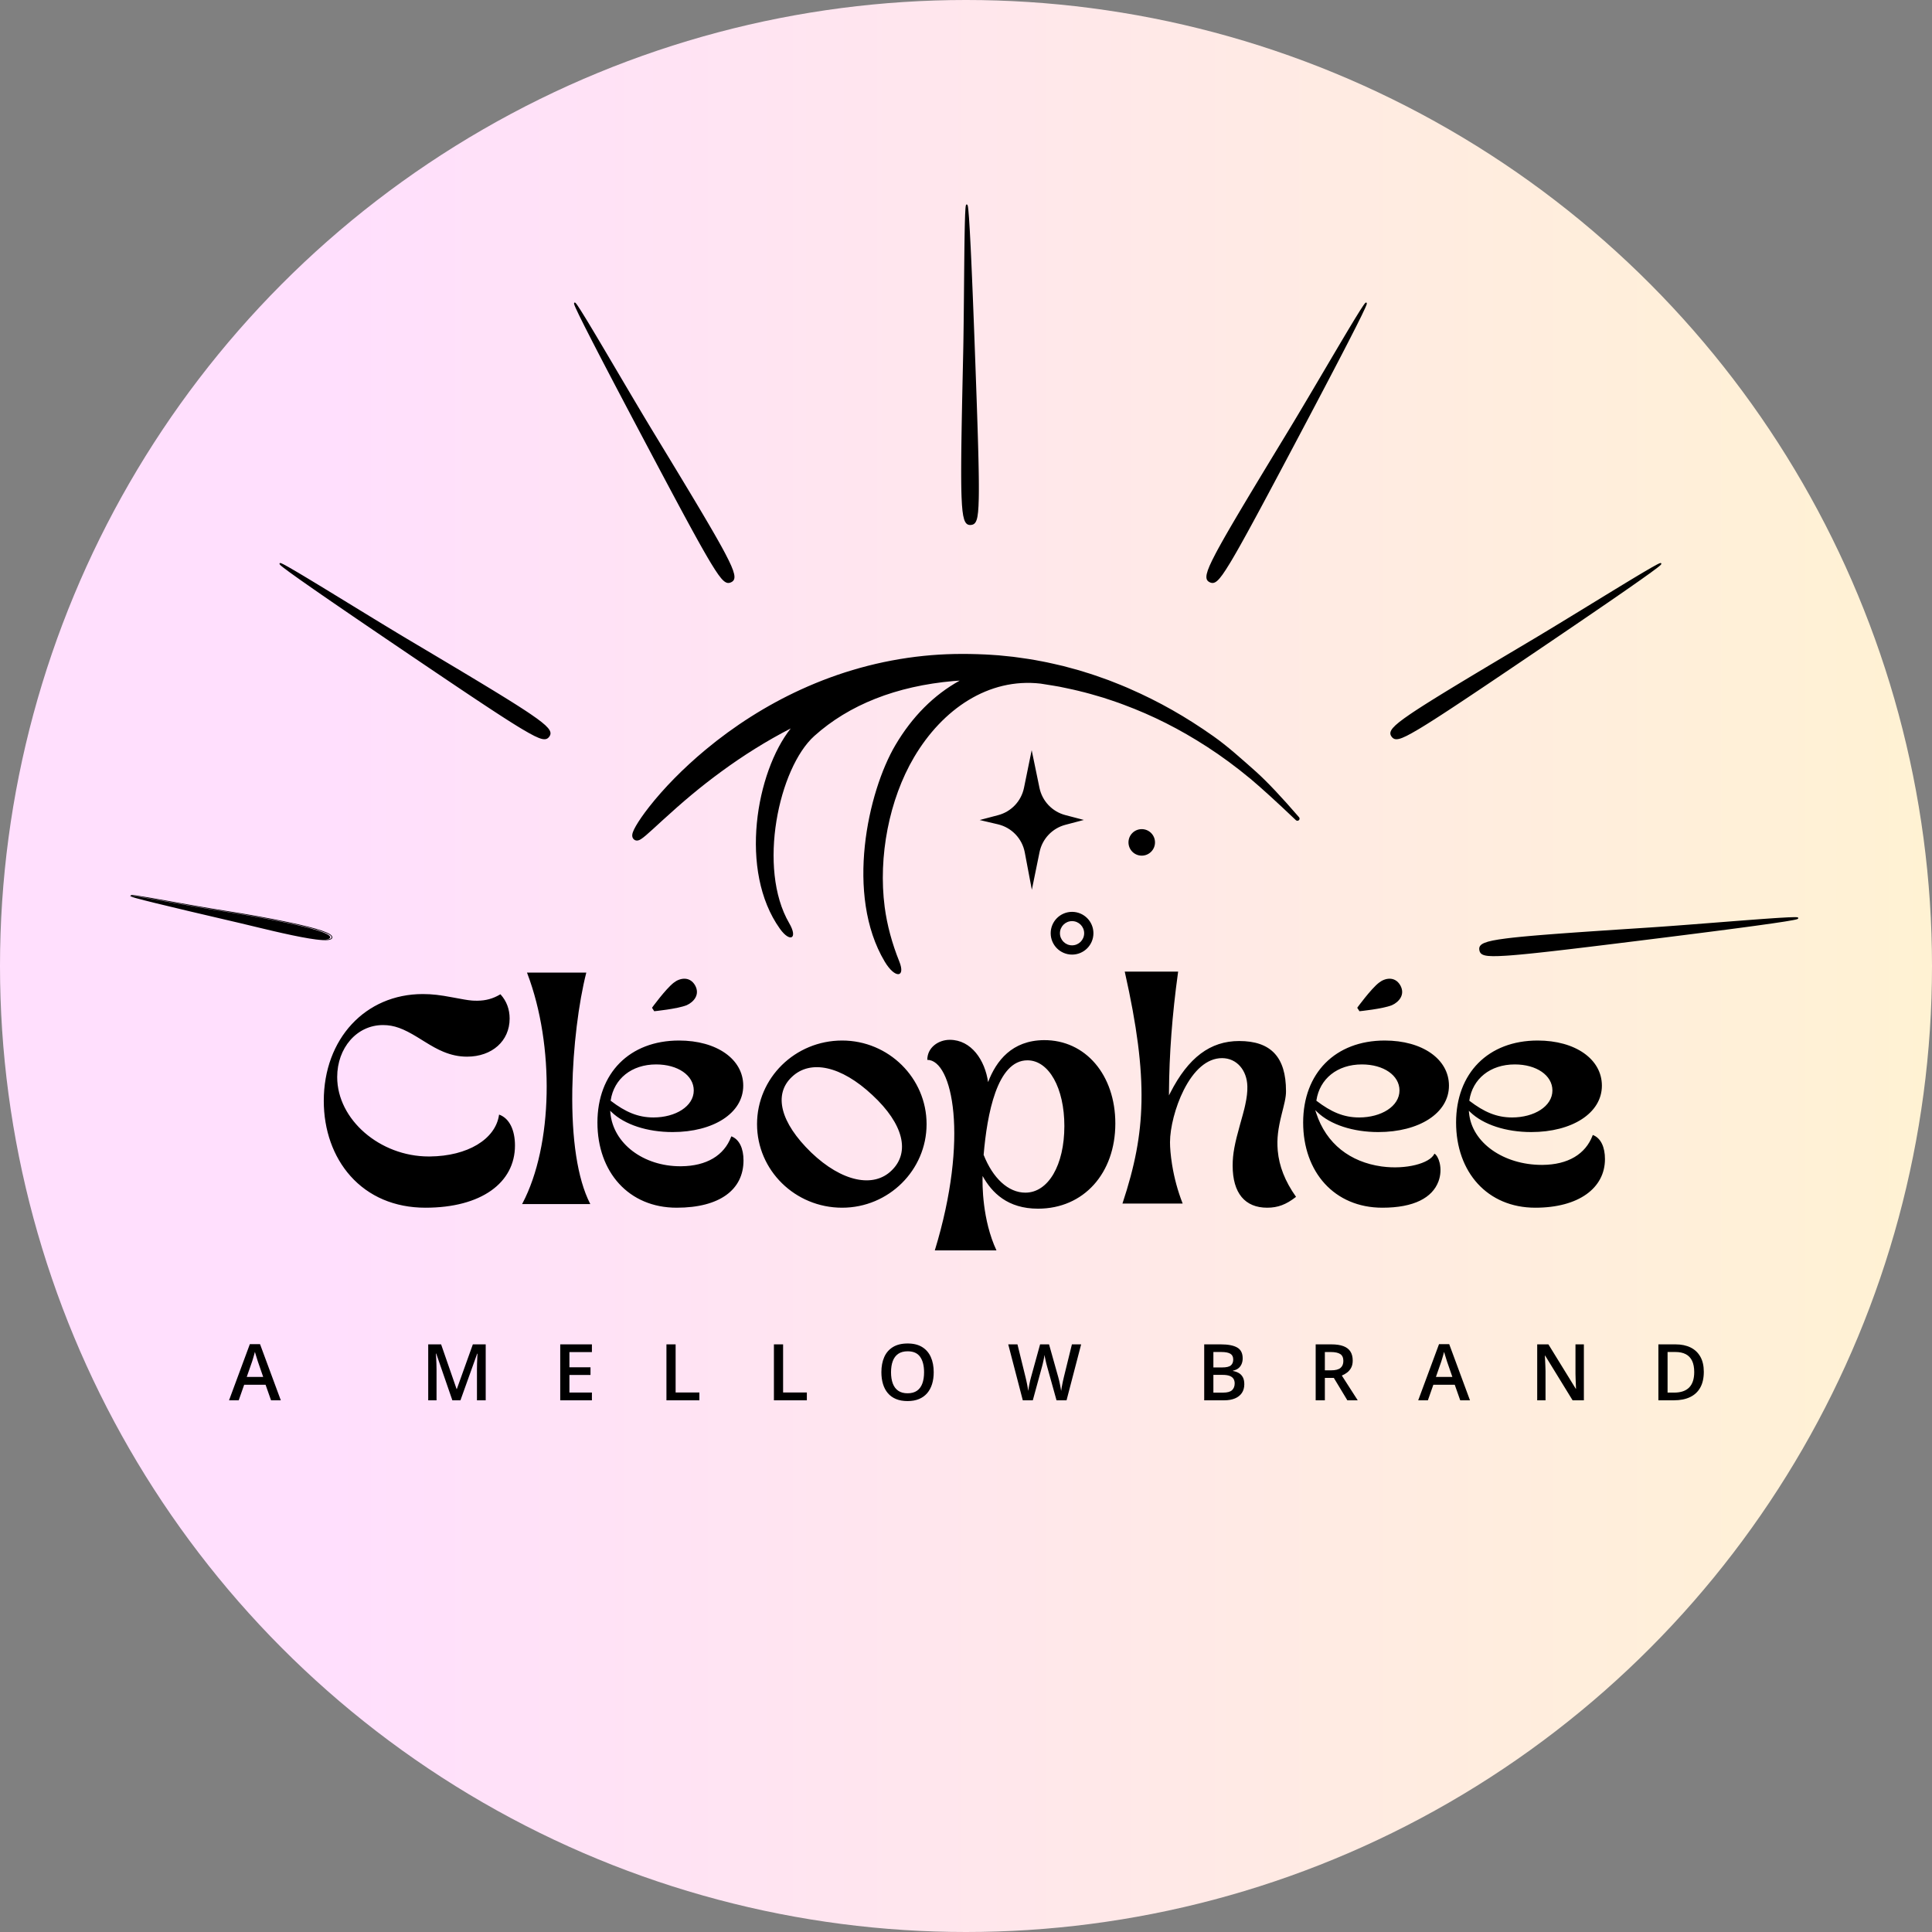 <svg xmlns="http://www.w3.org/2000/svg" width="530" height="530" viewBox="0 0 530 530" fill="none"><rect x="0" y="0" width="530" height="530" fill="#808080" stroke="none"/><circle cx="265" cy="265" r="265" fill="url(#paint0_linear_315_18)"></circle><path d="M260.547 285.25C266.485 285.25 270.213 290.875 271.057 296.852C273.309 290.963 277.626 285.425 286.353 285.337C297.802 285.25 305.966 294.918 305.966 308.191C305.966 321.815 297.332 331.572 284.758 331.572C276.406 331.572 272.089 327.177 269.556 322.606C269.462 324.892 269.462 334.664 273.36 343.023H256.442C265.887 312.146 261.292 290.749 254.381 290.749C254.381 287.323 257.47 285.25 260.547 285.25ZM323.2 266.518L323.146 266.906C321.565 278.339 320.744 289.262 320.682 299.675L320.677 300.497L321.051 299.765C325.988 290.103 332.022 285.58 339.925 285.58C348.626 285.58 352.785 289.963 352.785 299.324C352.797 300.142 352.681 301.056 352.437 302.212C352.338 302.684 352.219 303.188 352.056 303.842C351.989 304.114 351.693 305.283 351.615 305.596C350.614 309.622 350.239 312.364 350.514 315.581L350.528 315.734C350.911 319.876 352.475 324.005 355.531 328.314L355.536 328.322L355.446 328.394C352.827 330.438 350.547 331.307 347.619 331.307C341.546 331.307 338.15 327.329 338.15 319.754C338.15 316.528 338.722 313.685 340.163 308.55C340.848 306.109 341.128 305.101 341.34 304.232L341.36 304.149L341.379 304.07C341.382 304.057 341.385 304.043 341.389 304.03L341.417 303.912C341.42 303.899 341.423 303.885 341.426 303.872L341.453 303.753L341.472 303.673C341.515 303.486 341.558 303.291 341.604 303.078C342.031 301.127 342.229 299.496 342.184 298.004C342.08 293.632 339.308 290.274 335.233 290.274C331.114 290.274 327.48 293.567 324.714 299.062C322.42 303.62 320.964 309.374 320.964 313.354C320.964 314.785 321.126 316.931 321.517 319.39L321.564 319.677C322.13 323.119 323.062 326.652 324.428 330.144L324.437 330.168H307.92L307.938 330.114C311.326 319.879 312.932 311.648 313.133 302.479L313.139 302.184C313.318 292.515 311.906 281.505 308.597 266.761L308.549 266.547H323.196L323.2 266.518ZM186.28 285.445C196.59 285.445 203.89 290.544 203.89 297.824C203.89 305.387 195.67 310.555 184.499 310.555C177.567 310.555 171.359 308.527 167.767 305.07L167.391 304.708L167.437 305.228C168.182 313.707 176.501 319.937 186.635 319.937L186.852 319.936C193.844 319.877 198.639 316.969 200.573 311.859L200.623 311.724L200.657 311.737C202.85 312.576 203.963 315.086 203.963 318.334C203.963 326.371 197.433 331.307 185.624 331.307C172.476 331.307 163.891 321.539 163.891 307.937C163.891 294.417 172.689 285.445 186.28 285.445ZM231.025 285.445C243.777 285.445 254.186 295.743 254.186 308.376C254.186 321.009 243.777 331.307 231.025 331.307C218.114 331.307 207.676 321.038 207.676 308.376C207.676 295.715 218.114 285.445 231.025 285.445ZM281.849 290.875C273.497 290.875 270.776 305.73 269.837 316.805C272.371 323.222 276.594 327.177 281.286 327.177C287.573 327.177 291.984 319.618 291.984 308.894C291.984 298.522 287.761 290.875 281.849 290.875ZM217.234 295.429C212.138 300.207 214.032 307.93 222.541 316.168C230.943 324.215 239.664 325.992 244.631 321.057C249.714 316.104 247.886 308.353 239.318 300.407C230.729 292.354 222.292 290.594 217.234 295.429ZM180.001 292.001C173.234 292.001 168.428 295.956 167.532 301.84L167.514 301.954L167.607 302.024C171.551 305.032 174.998 306.549 179.252 306.549C185.322 306.549 190.317 303.487 190.317 299.143C190.317 294.991 185.936 292.001 180.001 292.001ZM184.799 269.602C186.411 268.298 189.176 267.698 190.685 270.311C192.12 272.905 190.237 274.926 188.356 275.763C185.714 276.791 179.473 277.407 179.473 277.407L178.861 276.454C178.861 276.454 182.608 271.303 184.799 269.602ZM270.374 179.543L270.398 179.544C270.425 179.546 270.451 179.548 270.477 179.55L270.556 179.555C270.866 179.575 271.163 179.592 271.771 179.625C272.822 179.683 273.39 179.719 273.967 179.774L274.082 179.785C274.14 179.791 274.199 179.796 274.258 179.803C274.469 179.824 275.223 179.902 276.012 179.982L276.155 179.997L276.323 180.014C276.993 180.083 277.639 180.149 277.951 180.181L277.989 180.186C278.206 180.216 278.43 180.247 278.709 180.285C278.837 180.303 279.316 180.369 279.427 180.384C281.502 180.67 282.812 180.866 284.023 181.087L284.184 181.117C284.264 181.132 284.344 181.147 284.423 181.163L284.583 181.193L284.663 181.209L284.825 181.241C284.902 181.256 284.98 181.272 285.057 181.288L285.125 181.299C285.271 181.325 285.417 181.35 285.562 181.376L285.735 181.408C286.674 181.58 287.621 181.781 288.928 182.078L288.97 182.086C289.263 182.154 289.573 182.226 289.906 182.303C289.901 182.301 289.936 182.309 289.993 182.323L290.075 182.342C290.143 182.358 290.227 182.377 290.314 182.397L290.418 182.421C290.575 182.458 290.727 182.493 290.803 182.51C291.142 182.588 291.423 182.653 291.691 182.713L291.715 182.719L291.738 182.725C292.015 182.801 292.304 182.88 292.651 182.973C292.855 183.028 293.569 183.22 293.564 183.219C295.252 183.673 296.321 183.974 297.331 184.292L297.494 184.343L297.649 184.393C297.701 184.41 297.753 184.426 297.804 184.443L297.96 184.494L298.022 184.515L298.082 184.532C298.158 184.555 298.234 184.578 298.31 184.6L298.461 184.646C298.536 184.669 298.611 184.692 298.686 184.715L298.837 184.762C299.841 185.077 300.884 185.438 302.55 186.032C303.281 186.293 303.53 186.382 303.755 186.462L303.84 186.492C303.904 186.514 303.97 186.538 304.05 186.566L304.086 186.579C304.246 186.642 304.413 186.708 304.613 186.786C304.73 186.832 305.154 186.998 305.144 186.994L305.265 187.041C306.987 187.716 308.059 188.146 309.061 188.579L309.208 188.642L309.35 188.704L309.492 188.767L309.634 188.83C309.729 188.872 309.825 188.914 309.921 188.958C317.854 192.415 325.282 196.609 332.876 201.974C336.812 204.75 340.513 208.117 344.556 211.695C347.581 214.413 351.518 218.58 356.369 224.197C356.574 224.435 356.553 224.792 356.32 225.003C356.085 225.216 355.726 225.212 355.496 224.993C350.249 220.001 346.115 216.234 343.092 213.691C339.035 210.333 335.064 207.407 331.121 204.861C323.567 199.977 316.193 196.275 308.318 193.345C307.338 192.966 306.47 192.658 305.113 192.204L304.806 192.102C304.422 191.975 304 191.836 303.527 191.681C302.967 191.497 302.839 191.455 302.592 191.373L302.54 191.359L302.464 191.337C302.401 191.318 302.343 191.301 302.287 191.285L302.202 191.26C301.985 191.197 301.748 191.127 301.21 190.969C299.536 190.476 298.523 190.188 297.564 189.946L297.423 189.911C297.4 189.905 297.377 189.899 297.353 189.894L297.214 189.859L297.074 189.825C296.957 189.797 296.839 189.769 296.719 189.741L296.685 189.733C296.544 189.695 296.404 189.658 296.265 189.622L296.125 189.586L296.053 189.567L295.909 189.531C294.969 189.296 293.953 189.074 292.303 188.73C291.691 188.603 291.372 188.536 291.138 188.487L291.084 188.476C291.031 188.464 290.981 188.454 290.933 188.444L290.885 188.433C290.877 188.432 290.869 188.43 290.861 188.428L290.813 188.418C290.74 188.403 290.664 188.386 290.575 188.367L290.597 188.372L290.593 188.372C290.494 188.355 290.41 188.341 290.325 188.327L290.274 188.318C290.001 188.272 289.7 188.221 288.906 188.084C287.39 187.823 286.373 187.657 285.452 187.531C271.193 185.904 258.568 194.492 250.746 207.736C243.916 219.299 240.89 235 242.69 248.804C243.333 253.74 244.728 258.866 246.707 263.776C248.49 268.199 245.56 268.594 242.69 263.776C231.817 245.523 238.06 217.222 245.64 204.389C250.26 196.567 256.209 190.61 263.271 186.712C262.715 186.746 262.162 186.784 261.612 186.825C245.864 188.201 232.909 193.346 223.399 201.888C213.642 210.651 207.718 238.198 216.5 253.252C218.984 257.511 216.727 258.669 213.951 254.784C202.575 238.86 207.475 211.714 216.919 199.831C210.267 203.254 203.88 207.261 197.839 211.695C192.059 215.932 187.403 219.87 181.696 225.084C181.582 225.188 181.049 225.677 180.49 226.189L180.375 226.296C180.355 226.313 180.336 226.331 180.317 226.349L180.201 226.454C179.761 226.858 179.348 227.237 179.159 227.409C178.319 228.175 177.72 228.709 177.22 229.134C176.625 229.64 176.173 229.989 175.808 230.215C175.566 230.365 175.349 230.471 175.128 230.531C174.711 230.646 174.281 230.607 173.91 230.285C173.522 229.952 173.409 229.509 173.442 229.049C173.46 228.807 173.521 228.557 173.62 228.278C173.781 227.82 174.06 227.249 174.447 226.576C175.251 225.174 176.501 223.366 178.079 221.35C182.024 216.321 187.343 210.833 193.6 205.635C201.339 199.197 210.211 193.502 219.704 189.161C224.951 186.756 230.416 184.75 235.963 183.213C241.66 181.631 247.536 180.522 253.419 179.922C258.95 179.355 264.378 179.265 270.374 179.543ZM294.094 250.147C297.332 250.147 299.957 252.772 299.957 256.01C299.957 259.248 297.332 261.872 294.094 261.872C290.857 261.872 288.232 259.248 288.232 256.01C288.232 252.772 290.857 250.147 294.094 250.147ZM294.094 252.688C292.26 252.688 290.772 254.175 290.772 256.01C290.772 257.845 292.26 259.332 294.094 259.332C295.929 259.332 297.416 257.845 297.416 256.01C297.416 254.175 295.929 252.688 294.094 252.688ZM283.018 205.793L285.153 216.125C285.905 219.762 288.654 222.659 292.246 223.6L297.332 224.932L292.253 226.272C288.66 227.22 285.916 230.124 285.172 233.764L283.062 244.095L281.122 233.828C280.405 230.031 277.516 227.013 273.754 226.13L268.749 224.955L273.828 223.615C277.421 222.667 280.165 219.763 280.908 216.123L283.018 205.793ZM313.211 227.454C315.219 227.454 316.848 229.082 316.848 231.091C316.848 233.1 315.219 234.728 313.211 234.728C311.202 234.728 309.573 233.1 309.573 231.091C309.573 229.082 311.202 227.454 313.211 227.454ZM265.473 56.393C265.678 57.173 265.939 60.841 266.281 67.88L266.396 70.311C266.416 70.739 266.436 71.177 266.456 71.625L266.581 74.455C266.603 74.95 266.624 75.456 266.646 75.973L266.782 79.22C266.805 79.786 266.829 80.363 266.853 80.952L266.999 84.634L267.154 88.617L267.316 92.909L267.582 100.12L267.8 106.198L267.918 109.559L268.059 113.721L268.153 116.611L268.237 119.311L268.31 121.826L268.373 124.163L268.409 125.626L268.441 127.014L268.467 128.33L268.489 129.576L268.506 130.753L268.519 131.864C268.522 132.224 268.524 132.572 268.526 132.911L268.528 133.895L268.526 134.817C268.525 134.966 268.524 135.113 268.523 135.258L268.513 136.094L268.498 136.873C268.364 142.681 267.865 143.993 266.154 144.021C264.602 144.045 264.017 142.275 263.788 136.483L263.76 135.71C263.756 135.577 263.752 135.441 263.748 135.303L263.726 134.453L263.709 133.551L263.696 132.596L263.687 131.585L263.681 130.518L263.679 129.393V129.337L263.679 129.051C263.68 128.972 263.68 128.891 263.68 128.807L263.684 127.592L263.691 126.315L263.709 124.28L263.725 122.842L263.744 121.337L263.767 119.764L263.807 117.272L263.854 114.618L263.927 110.819L264.035 105.634L264.229 96.797L264.259 95.299L264.286 93.735L264.311 92.116L264.345 89.597L264.386 86.116L264.431 81.657L264.505 73.708L264.539 70.364L264.567 67.987L264.588 66.481L264.609 65.046L264.633 63.691L264.658 62.424L264.685 61.253C264.732 59.396 264.786 58.057 264.85 57.236C264.885 56.789 264.923 56.493 264.967 56.336C265.081 55.938 265.383 56.049 265.473 56.393ZM36.391 245.526C36.605 245.542 36.922 245.581 37.342 245.641C38.114 245.751 39.233 245.934 40.76 246.196C41.537 246.33 43.461 246.67 45.459 247.025L45.751 247.077C45.849 247.094 45.947 247.112 46.044 247.129L46.337 247.181C46.507 247.211 46.677 247.241 46.845 247.271L47.013 247.301C49.329 247.713 51.361 248.075 51.354 248.074C51.752 248.144 52.138 248.212 52.513 248.278C56.306 248.945 59.271 249.446 61.728 249.827C67.103 250.66 73.844 251.852 79.243 252.996C87.114 254.666 91.342 256.005 91.167 257.183C91.049 257.982 89.514 258.084 86.636 257.718C84.353 257.428 81.294 256.839 77.477 255.986C76.69 255.81 75.873 255.624 75.019 255.425C74.177 255.23 72.735 254.885 71.248 254.528L70.999 254.469L70.769 254.414C70.676 254.391 70.584 254.369 70.492 254.347L70.308 254.303C68.286 253.817 66.397 253.361 66.051 253.281C55.062 250.727 47.464 248.93 42.67 247.752C40.353 247.183 38.676 246.755 37.583 246.454C37.437 246.414 37.302 246.377 37.179 246.342L37.059 246.308C36.314 246.097 36.011 245.987 35.909 245.864L35.906 245.863C35.596 245.748 35.598 245.703 35.86 245.713L35.863 245.713C35.871 245.628 35.932 245.568 36.006 245.54C36.041 245.527 36.077 245.521 36.122 245.518C36.186 245.514 36.274 245.517 36.391 245.526ZM36.079 245.721L36.067 245.727C38.593 245.959 52.546 248.661 61.308 250.02C68.625 251.155 90.909 254.954 90.583 257.154C90.528 257.527 89.955 257.699 89.012 257.719C90.187 257.74 90.911 257.577 90.974 257.154C91.3 254.954 69.016 251.155 61.698 250.02C52.233 248.552 36.709 245.516 36.079 245.721ZM374.933 83.423C374.721 84.201 373.113 87.508 369.889 93.775L368.774 95.937C368.577 96.317 368.375 96.707 368.169 97.105L366.862 99.619C366.633 100.058 366.399 100.507 366.16 100.966L364.654 103.846C364.391 104.348 364.123 104.859 363.849 105.381L362.135 108.643L360.277 112.17L358.272 115.968L354.897 122.345L352.047 127.718L350.468 130.688L348.509 134.363L347.145 136.913L345.868 139.293L344.674 141.508L343.56 143.563L342.86 144.848L342.193 146.066L341.558 147.219L340.954 148.309L340.381 149.337L339.836 150.305C339.659 150.618 339.487 150.921 339.319 151.215L338.829 152.069L338.365 152.866C338.29 152.995 338.216 153.121 338.143 153.246L337.716 153.965L337.313 154.633C334.293 159.596 333.205 160.482 331.71 159.651C330.353 158.896 330.732 157.071 333.429 151.94L333.792 151.256C333.855 151.139 333.919 151.02 333.984 150.898L334.391 150.152L334.827 149.362L335.293 148.528L335.79 147.648L336.319 146.72L336.88 145.745L336.908 145.697L337.052 145.449C337.091 145.381 337.132 145.311 337.173 145.239L337.784 144.188L338.429 143.086L339.462 141.332L340.195 140.095L340.964 138.801L341.771 137.45L343.051 135.312L344.419 133.038L346.382 129.784L349.068 125.347L353.654 117.792L354.429 116.509L355.234 115.168L356.066 113.778L357.355 111.614L359.131 108.62L361.399 104.781L365.437 97.934L367.14 95.055L368.352 93.011L369.123 91.716L369.859 90.485L370.557 89.323L371.212 88.238L371.821 87.237C372.791 85.653 373.507 84.521 373.973 83.841C374.226 83.472 374.407 83.234 374.524 83.121C374.821 82.832 375.027 83.08 374.933 83.423ZM455.61 154.939C455.057 155.526 452.085 157.691 446.296 161.711L444.296 163.097C443.944 163.34 443.583 163.589 443.213 163.844L440.88 165.45C440.471 165.73 440.054 166.017 439.627 166.309L436.945 168.145C436.478 168.465 436.001 168.791 435.514 169.123L432.469 171.199L429.173 173.44L425.62 175.852L419.645 179.899L414.607 183.304L411.818 185.185L408.364 187.511L405.962 189.122L403.717 190.624L401.623 192.019L399.675 193.311L398.454 194.117L397.293 194.879L396.191 195.599L395.146 196.278L394.157 196.916L393.221 197.515C392.918 197.708 392.623 197.895 392.337 198.076L391.504 198.599L390.72 199.086C390.594 199.165 390.469 199.241 390.345 199.317L389.631 199.752L388.962 200.152C383.966 203.116 382.589 203.388 381.659 201.952C380.815 200.648 382.007 199.214 386.796 195.951L387.438 195.517C387.549 195.443 387.661 195.368 387.776 195.292L388.486 194.823L389.241 194.331L390.045 193.813L390.897 193.269L391.799 192.699L392.752 192.101L392.799 192.072L393.043 191.92C393.109 191.879 393.178 191.836 393.249 191.792L394.282 191.151L395.369 190.48L397.104 189.417L398.332 188.669L399.618 187.888L400.965 187.073L403.099 185.787L405.374 184.42L408.635 182.469L413.09 179.813L420.686 175.295L421.973 174.526L423.313 173.72L424.7 172.883L426.854 171.578L429.827 169.768L433.633 167.443L440.413 163.293L443.268 161.55L445.298 160.315L446.586 159.534L447.814 158.792L448.975 158.094L450.063 157.443L451.071 156.846C452.671 155.902 453.835 155.238 454.565 154.857C454.963 154.65 455.233 154.525 455.39 154.48C455.788 154.365 455.854 154.68 455.61 154.939ZM157.497 83.423C157.709 84.201 159.317 87.508 162.541 93.775L163.657 95.937C163.854 96.317 164.055 96.707 164.262 97.105L165.568 99.619C165.797 100.058 166.032 100.507 166.271 100.966L167.777 103.846C168.04 104.348 168.308 104.859 168.582 105.381L170.296 108.643L172.154 112.17L174.159 115.968L177.534 122.345L180.384 127.718L181.963 130.688L183.922 134.363L185.285 136.913L186.562 139.293L187.756 141.508L188.87 143.563L189.57 144.848L190.237 146.066L190.872 147.219L191.476 148.309L192.05 149.337L192.595 150.305C192.772 150.618 192.944 150.921 193.112 151.215L193.602 152.069L194.065 152.866C194.14 152.995 194.215 153.121 194.288 153.246L194.715 153.965L195.117 154.633C198.138 159.596 199.225 160.482 200.721 159.651C202.078 158.896 201.699 157.071 199.002 151.94L198.639 151.256C198.576 151.139 198.512 151.02 198.446 150.898L198.04 150.152L197.604 149.362L197.138 148.528L196.64 147.648L196.111 146.72L195.55 145.745L195.523 145.697L195.379 145.449C195.34 145.381 195.299 145.311 195.257 145.239L194.646 144.188L194.001 143.086L192.969 141.332L192.236 140.095L191.466 138.801L190.66 137.45L189.379 135.312L188.012 133.038L186.049 129.784L183.363 125.347L178.776 117.792L178.002 116.509L177.196 115.168L176.365 113.778L175.076 111.614L173.3 108.62L171.032 104.781L166.993 97.934L165.291 95.055L164.078 93.011L163.308 91.716L162.572 90.485L161.874 89.323L161.219 88.238L160.61 87.237C159.64 85.653 158.924 84.521 158.458 83.841C158.204 83.472 158.024 83.234 157.907 83.121C157.609 82.832 157.404 83.08 157.497 83.423ZM76.821 154.939C77.373 155.526 80.346 157.691 86.134 161.711L88.135 163.097C88.487 163.34 88.848 163.589 89.217 163.844L91.551 165.45C91.959 165.73 92.377 166.017 92.804 166.309L95.486 168.145C95.953 168.465 96.43 168.791 96.916 169.123L99.962 171.199L103.258 173.44L106.811 175.852L112.785 179.899L117.824 183.304L120.612 185.185L124.067 187.511L126.468 189.122L128.713 190.624L130.807 192.019L132.756 193.311L133.977 194.117L135.138 194.879L136.24 195.599L137.285 196.278L138.274 196.916L139.209 197.515C139.513 197.708 139.807 197.895 140.093 198.076L140.926 198.599L141.71 199.086C141.837 199.165 141.962 199.241 142.085 199.317L142.8 199.752L143.469 200.152C148.465 203.116 149.842 203.388 150.772 201.952C151.616 200.648 150.424 199.214 145.634 195.951L144.993 195.517C144.882 195.443 144.77 195.368 144.654 195.292L143.945 194.823L143.189 194.331L142.386 193.813L141.534 193.269L140.632 192.699L139.678 192.101L139.631 192.072L139.388 191.92C139.321 191.879 139.253 191.836 139.182 191.792L138.149 191.151L137.062 190.48L135.327 189.417L134.099 188.669L132.812 187.888L131.466 187.073L129.332 185.787L127.056 184.42L123.795 182.469L119.341 179.813L111.744 175.295L110.458 174.526L109.118 173.72L107.731 172.883L105.577 171.578L102.603 169.768L98.798 167.443L92.018 163.293L89.163 161.55L87.133 160.315L85.845 159.534L84.617 158.792L83.455 158.094L82.367 157.443L81.36 156.846C79.76 155.902 78.596 155.238 77.865 154.857C77.468 154.65 77.197 154.525 77.04 154.48C76.643 154.365 76.577 154.68 76.821 154.939ZM493.037 252.147C492.279 252.419 488.647 252.999 481.664 253.953L479.253 254.279C478.829 254.336 478.394 254.394 477.949 254.454L475.141 254.825C474.65 254.889 474.148 254.955 473.634 255.022L470.412 255.44C469.85 255.513 469.277 255.587 468.693 255.662L465.037 256.129L461.083 256.63L456.822 257.166L449.661 258.059L443.626 258.806L440.287 259.216L436.153 259.72L433.282 260.065L430.6 260.384L428.101 260.676L425.778 260.943L424.325 261.106L422.944 261.258L421.636 261.4L420.396 261.53L419.225 261.65L418.12 261.759C417.762 261.793 417.414 261.826 417.077 261.857L416.097 261.945L415.178 262.023C415.03 262.036 414.884 262.047 414.739 262.059L413.905 262.122L413.127 262.175C407.33 262.547 405.98 262.165 405.803 260.463C405.643 258.918 407.356 258.182 413.105 257.448L413.874 257.353C414.006 257.338 414.14 257.322 414.277 257.306L415.122 257.21L416.019 257.115L416.97 257.018L417.976 256.921L419.039 256.822L420.16 256.722L420.215 256.718L420.5 256.693C420.579 256.686 420.659 256.679 420.743 256.672L421.954 256.57L423.227 256.466L425.255 256.306L426.689 256.197L428.19 256.085L429.76 255.97L432.245 255.793L434.893 255.609L438.684 255.351L443.859 255.006L452.679 254.429L454.174 254.328L455.734 254.219L457.35 254.103L459.862 253.918L463.333 253.655L467.779 253.31L475.704 252.691L479.039 252.434L481.409 252.255L482.911 252.144L484.342 252.041L485.694 251.946L486.959 251.86L488.128 251.786C489.982 251.67 491.32 251.608 492.144 251.6C492.592 251.596 492.89 251.607 493.05 251.638C493.457 251.717 493.372 252.027 493.037 252.147ZM115.982 272.697C118.587 272.697 120.754 272.97 124.129 273.606C126.96 274.139 128.253 274.37 129.331 274.463L129.423 274.471C129.468 274.475 129.514 274.478 129.559 274.481L129.649 274.488C129.738 274.493 129.828 274.498 129.917 274.502L130.007 274.506L130.1 274.51C130.317 274.517 130.54 274.521 130.779 274.522L130.882 274.522L131.02 274.521C133.228 274.5 135.215 273.98 137.173 272.816L137.28 272.752L137.341 272.819C138.973 274.638 139.806 276.876 139.806 279.42C139.806 285.578 134.976 289.87 128.114 289.87C125.87 289.87 123.778 289.413 121.646 288.53C119.995 287.847 118.596 287.066 116.177 285.565C116.059 285.492 115.478 285.13 115.316 285.03C114.984 284.824 114.715 284.658 114.457 284.501C110.669 282.195 108.14 281.202 105.072 281.202C97.848 281.202 92.501 287.501 92.501 295.463C92.501 307.116 104.216 317.252 117.611 317.252L117.931 317.251C128.249 317.157 135.877 312.545 136.885 305.932L136.909 305.759L136.955 305.776C139.799 306.807 141.271 310.096 141.271 314.243C141.271 324.485 132.004 331.307 116.715 331.307C108.239 331.307 101.146 328.212 96.16 322.638C91.414 317.332 88.821 310.018 88.821 302.002C88.821 284.995 100.222 272.697 115.982 272.697ZM160.873 266.67L160.835 266.82C158.734 275.049 157.198 287.305 157.002 298.682L156.995 299.093C156.801 312.331 158.371 323.323 161.869 330.175L161.937 330.306H143.225L143.33 330.111C151.725 314.176 152.141 286.811 144.695 267.149L144.567 266.816H160.836L160.873 266.67ZM372.323 276.454L372.936 277.407C372.936 277.407 379.176 276.791 381.819 275.763C383.7 274.926 385.583 272.905 384.147 270.311C382.638 267.698 379.874 268.298 378.262 269.602C376.07 271.303 372.323 276.454 372.323 276.454ZM379.879 285.445C390.19 285.445 397.489 290.544 397.489 297.824C397.489 305.387 389.269 310.555 378.099 310.555C371.167 310.555 364.958 308.527 361.366 305.07L360.806 304.53L361.045 305.271C363.824 313.874 370.504 318.779 378.935 319.978L379.138 320.006C385.651 320.879 392.202 319.185 393.483 316.532L393.509 316.476L393.524 316.484C394.08 316.806 394.64 317.769 394.937 319.021C395.318 320.625 395.231 322.447 394.599 324.12C392.926 328.55 387.929 331.307 379.223 331.307C366.076 331.307 357.49 321.539 357.49 307.937C357.49 294.417 366.288 285.445 379.879 285.445ZM373.601 292.001C366.833 292.001 362.027 295.956 361.131 301.84L361.114 301.954L361.206 302.024C365.151 305.032 368.597 306.549 372.851 306.549C378.921 306.549 383.917 303.487 383.917 299.143C383.917 294.991 379.536 292.001 373.601 292.001ZM421.832 285.445C432.142 285.445 439.442 290.544 439.442 297.824C439.442 305.387 431.222 310.555 420.052 310.555C413.12 310.555 406.911 308.527 403.319 305.07L402.943 304.708L402.989 305.228C403.719 313.528 412.552 319.563 422.957 319.563L423.174 319.562C430.166 319.504 434.961 316.596 436.895 311.485L436.945 311.35L436.979 311.363C439.172 312.203 440.285 314.713 440.285 317.961C440.285 325.947 433.041 331.307 421.176 331.307C408.029 331.307 399.443 321.539 399.443 307.937C399.443 294.417 408.241 285.445 421.832 285.445ZM415.554 292.001C408.786 292.001 403.98 295.956 403.084 301.84L403.067 301.954L403.159 302.024C407.103 305.032 410.55 306.549 414.804 306.549C420.874 306.549 425.87 303.487 425.87 299.143C425.87 294.991 421.489 292.001 415.554 292.001ZM74.355 384.141L72.854 379.879H66.982L65.486 384.141H62.831L68.541 368.733H71.332L77.032 384.141H74.355ZM72.198 377.723L70.745 373.519C70.689 373.337 70.608 373.081 70.503 372.75C70.398 372.419 70.293 372.08 70.186 371.732C70.079 371.384 69.993 371.091 69.926 370.853C69.856 371.14 69.77 371.46 69.669 371.813C69.567 372.167 69.469 372.498 69.375 372.808C69.281 373.117 69.207 373.354 69.155 373.519L67.69 377.723H72.198ZM124.094 384.141L119.67 371.33H119.581C119.602 371.617 119.626 372.008 119.652 372.503C119.678 372.998 119.702 373.53 119.723 374.099C119.744 374.667 119.754 375.209 119.754 375.723V384.141H117.471V368.796H121.009L125.254 381.044H125.322L129.715 368.796H133.242V384.141H130.843V375.597C130.843 375.128 130.851 374.622 130.867 374.078C130.883 373.534 130.903 373.017 130.927 372.527C130.952 372.037 130.973 371.645 130.99 371.351H130.901L126.314 384.141H124.094ZM162.378 384.141H153.687V368.796H162.378V370.916H156.206V375.083H161.99V377.192H156.206V382.01H162.378V384.141ZM182.823 384.141V368.796H185.342V382H191.86V384.141H182.823ZM212.306 384.141V368.796H214.825V382H221.343V384.141H212.306ZM256.142 376.447C256.142 377.63 255.993 378.706 255.696 379.675C255.398 380.644 254.952 381.477 254.357 382.175C253.763 382.873 253.017 383.41 252.122 383.787C251.226 384.163 250.177 384.351 248.973 384.351C247.752 384.351 246.691 384.163 245.79 383.787C244.889 383.41 244.143 382.873 243.552 382.173C242.961 381.473 242.519 380.637 242.227 379.664C241.935 378.692 241.788 377.612 241.788 376.426C241.788 374.848 242.048 373.469 242.568 372.288C243.087 371.107 243.882 370.19 244.95 369.536C246.019 368.881 247.369 368.554 248.999 368.554C250.591 368.554 251.915 368.88 252.972 369.53C254.029 370.181 254.821 371.097 255.349 372.278C255.878 373.459 256.142 374.848 256.142 376.447ZM244.433 376.447C244.433 377.633 244.594 378.658 244.914 379.52C245.234 380.382 245.729 381.047 246.399 381.514C247.069 381.981 247.927 382.215 248.973 382.215C250.03 382.215 250.891 381.981 251.558 381.514C252.224 381.047 252.714 380.382 253.027 379.52C253.34 378.658 253.497 377.633 253.497 376.447C253.497 374.652 253.139 373.245 252.424 372.225C251.708 371.205 250.567 370.695 248.999 370.695C247.946 370.695 247.083 370.927 246.409 371.391C245.736 371.854 245.238 372.515 244.916 373.372C244.594 374.229 244.433 375.254 244.433 376.447ZM296.587 368.796L292.583 384.141H289.833L287.272 374.946C287.206 374.722 287.135 374.457 287.06 374.151C286.984 373.845 286.91 373.531 286.837 373.209C286.763 372.887 286.7 372.592 286.648 372.322C286.595 372.053 286.558 371.843 286.537 371.693C286.52 371.843 286.487 372.051 286.438 372.317C286.389 372.583 286.331 372.875 286.265 373.193C286.198 373.512 286.127 373.827 286.052 374.138C285.977 374.45 285.906 374.724 285.839 374.962L283.326 384.141H280.581L276.587 368.796H279.117L281.331 377.796C281.401 378.083 281.473 378.392 281.547 378.722C281.62 379.053 281.69 379.387 281.757 379.725C281.823 380.062 281.883 380.389 281.938 380.706C281.992 381.023 282.036 381.312 282.071 381.575C282.106 381.305 282.152 381.008 282.208 380.682C282.264 380.357 282.325 380.026 282.392 379.688C282.458 379.35 282.529 379.024 282.604 378.709C282.679 378.394 282.754 378.109 282.827 377.854L285.325 368.796H287.781L290.337 377.89C290.41 378.149 290.485 378.439 290.56 378.759C290.635 379.079 290.707 379.408 290.775 379.746C290.843 380.083 290.906 380.409 290.962 380.724C291.017 381.039 291.063 381.323 291.098 381.575C291.147 381.228 291.211 380.835 291.29 380.396C291.368 379.957 291.457 379.51 291.555 379.056C291.652 378.601 291.749 378.179 291.843 377.791L294.053 368.796H296.587ZM330.346 368.796H334.907C336.887 368.796 338.381 369.083 339.389 369.656C340.396 370.23 340.9 371.222 340.9 372.632C340.9 373.22 340.797 373.749 340.59 374.219C340.384 374.69 340.085 375.078 339.693 375.382C339.301 375.686 338.82 375.891 338.25 375.996V376.101C338.841 376.206 339.369 376.392 339.835 376.66C340.3 376.927 340.668 377.309 340.939 377.804C341.211 378.299 341.346 378.942 341.346 379.732C341.346 380.67 341.123 381.468 340.677 382.126C340.231 382.783 339.598 383.284 338.777 383.627C337.957 383.969 336.983 384.141 335.857 384.141H330.346V368.796ZM332.865 375.125H335.279C336.42 375.125 337.21 374.94 337.649 374.571C338.088 374.202 338.307 373.661 338.307 372.947C338.307 372.216 338.047 371.69 337.526 371.37C337.004 371.05 336.177 370.89 335.043 370.89H332.865V375.125ZM332.865 377.166V382.036H335.521C336.693 382.036 337.517 381.808 337.993 381.352C338.468 380.895 338.706 380.28 338.706 379.507C338.706 379.028 338.601 378.613 338.389 378.263C338.177 377.913 337.83 377.643 337.347 377.452C336.864 377.262 336.212 377.166 335.39 377.166H332.865ZM365.234 368.796C366.56 368.796 367.655 368.957 368.52 369.281C369.384 369.605 370.027 370.095 370.451 370.753C370.874 371.411 371.086 372.245 371.086 373.256C371.086 374.012 370.946 374.657 370.666 375.19C370.386 375.724 370.019 376.166 369.564 376.515C369.109 376.865 368.621 377.143 368.1 377.35L372.461 384.141H369.616L365.906 377.995H363.445V384.141H360.926V368.796H365.234ZM365.066 370.9H363.445V375.917H365.187C366.352 375.917 367.199 375.699 367.727 375.264C368.255 374.828 368.52 374.187 368.52 373.34C368.52 372.455 368.238 371.827 367.675 371.456C367.111 371.086 366.242 370.9 365.066 370.9ZM400.579 384.141L399.078 379.879H393.205L391.71 384.141H389.054L394.764 368.733H397.556L403.255 384.141H400.579ZM398.422 377.723L396.968 373.519C396.912 373.337 396.832 373.081 396.727 372.75C396.622 372.419 396.516 372.08 396.409 371.732C396.303 371.384 396.216 371.091 396.149 370.853C396.08 371.14 395.994 371.46 395.892 371.813C395.791 372.167 395.693 372.498 395.598 372.808C395.504 373.117 395.431 373.354 395.378 373.519L393.914 377.723H398.422ZM434.501 384.141H431.405L423.884 371.892H423.795C423.82 372.305 423.844 372.743 423.869 373.207C423.893 373.67 423.915 374.147 423.934 374.637C423.954 375.126 423.968 375.622 423.979 376.122V384.141H421.696V368.796H424.771L432.271 380.966H432.344C432.33 380.605 432.313 380.195 432.292 379.735C432.271 379.275 432.252 378.797 432.234 378.302C432.217 377.807 432.204 377.331 432.197 376.872V368.796H434.501V384.141ZM467.4 376.321C467.4 378.05 467.077 379.493 466.432 380.651C465.786 381.809 464.852 382.68 463.629 383.264C462.407 383.849 460.929 384.141 459.198 384.141H454.941V368.796H459.665C461.249 368.796 462.619 369.081 463.774 369.651C464.928 370.221 465.821 371.065 466.453 372.181C467.084 373.297 467.4 374.677 467.4 376.321ZM464.771 376.395C464.771 375.139 464.573 374.104 464.178 373.291C463.783 372.477 463.202 371.874 462.436 371.48C461.669 371.086 460.728 370.89 459.612 370.89H457.46V382.031H459.245C461.096 382.031 462.479 381.559 463.396 380.614C464.313 379.67 464.771 378.263 464.771 376.395Z" fill="black"></path><defs><linearGradient id="paint0_linear_315_18" x1="0" y1="265" x2="530" y2="265" gradientUnits="userSpaceOnUse"><stop offset="0.17" stop-color="#FFDFFD"></stop><stop offset="1" stop-color="#FFF2D3"></stop></linearGradient></defs></svg>
